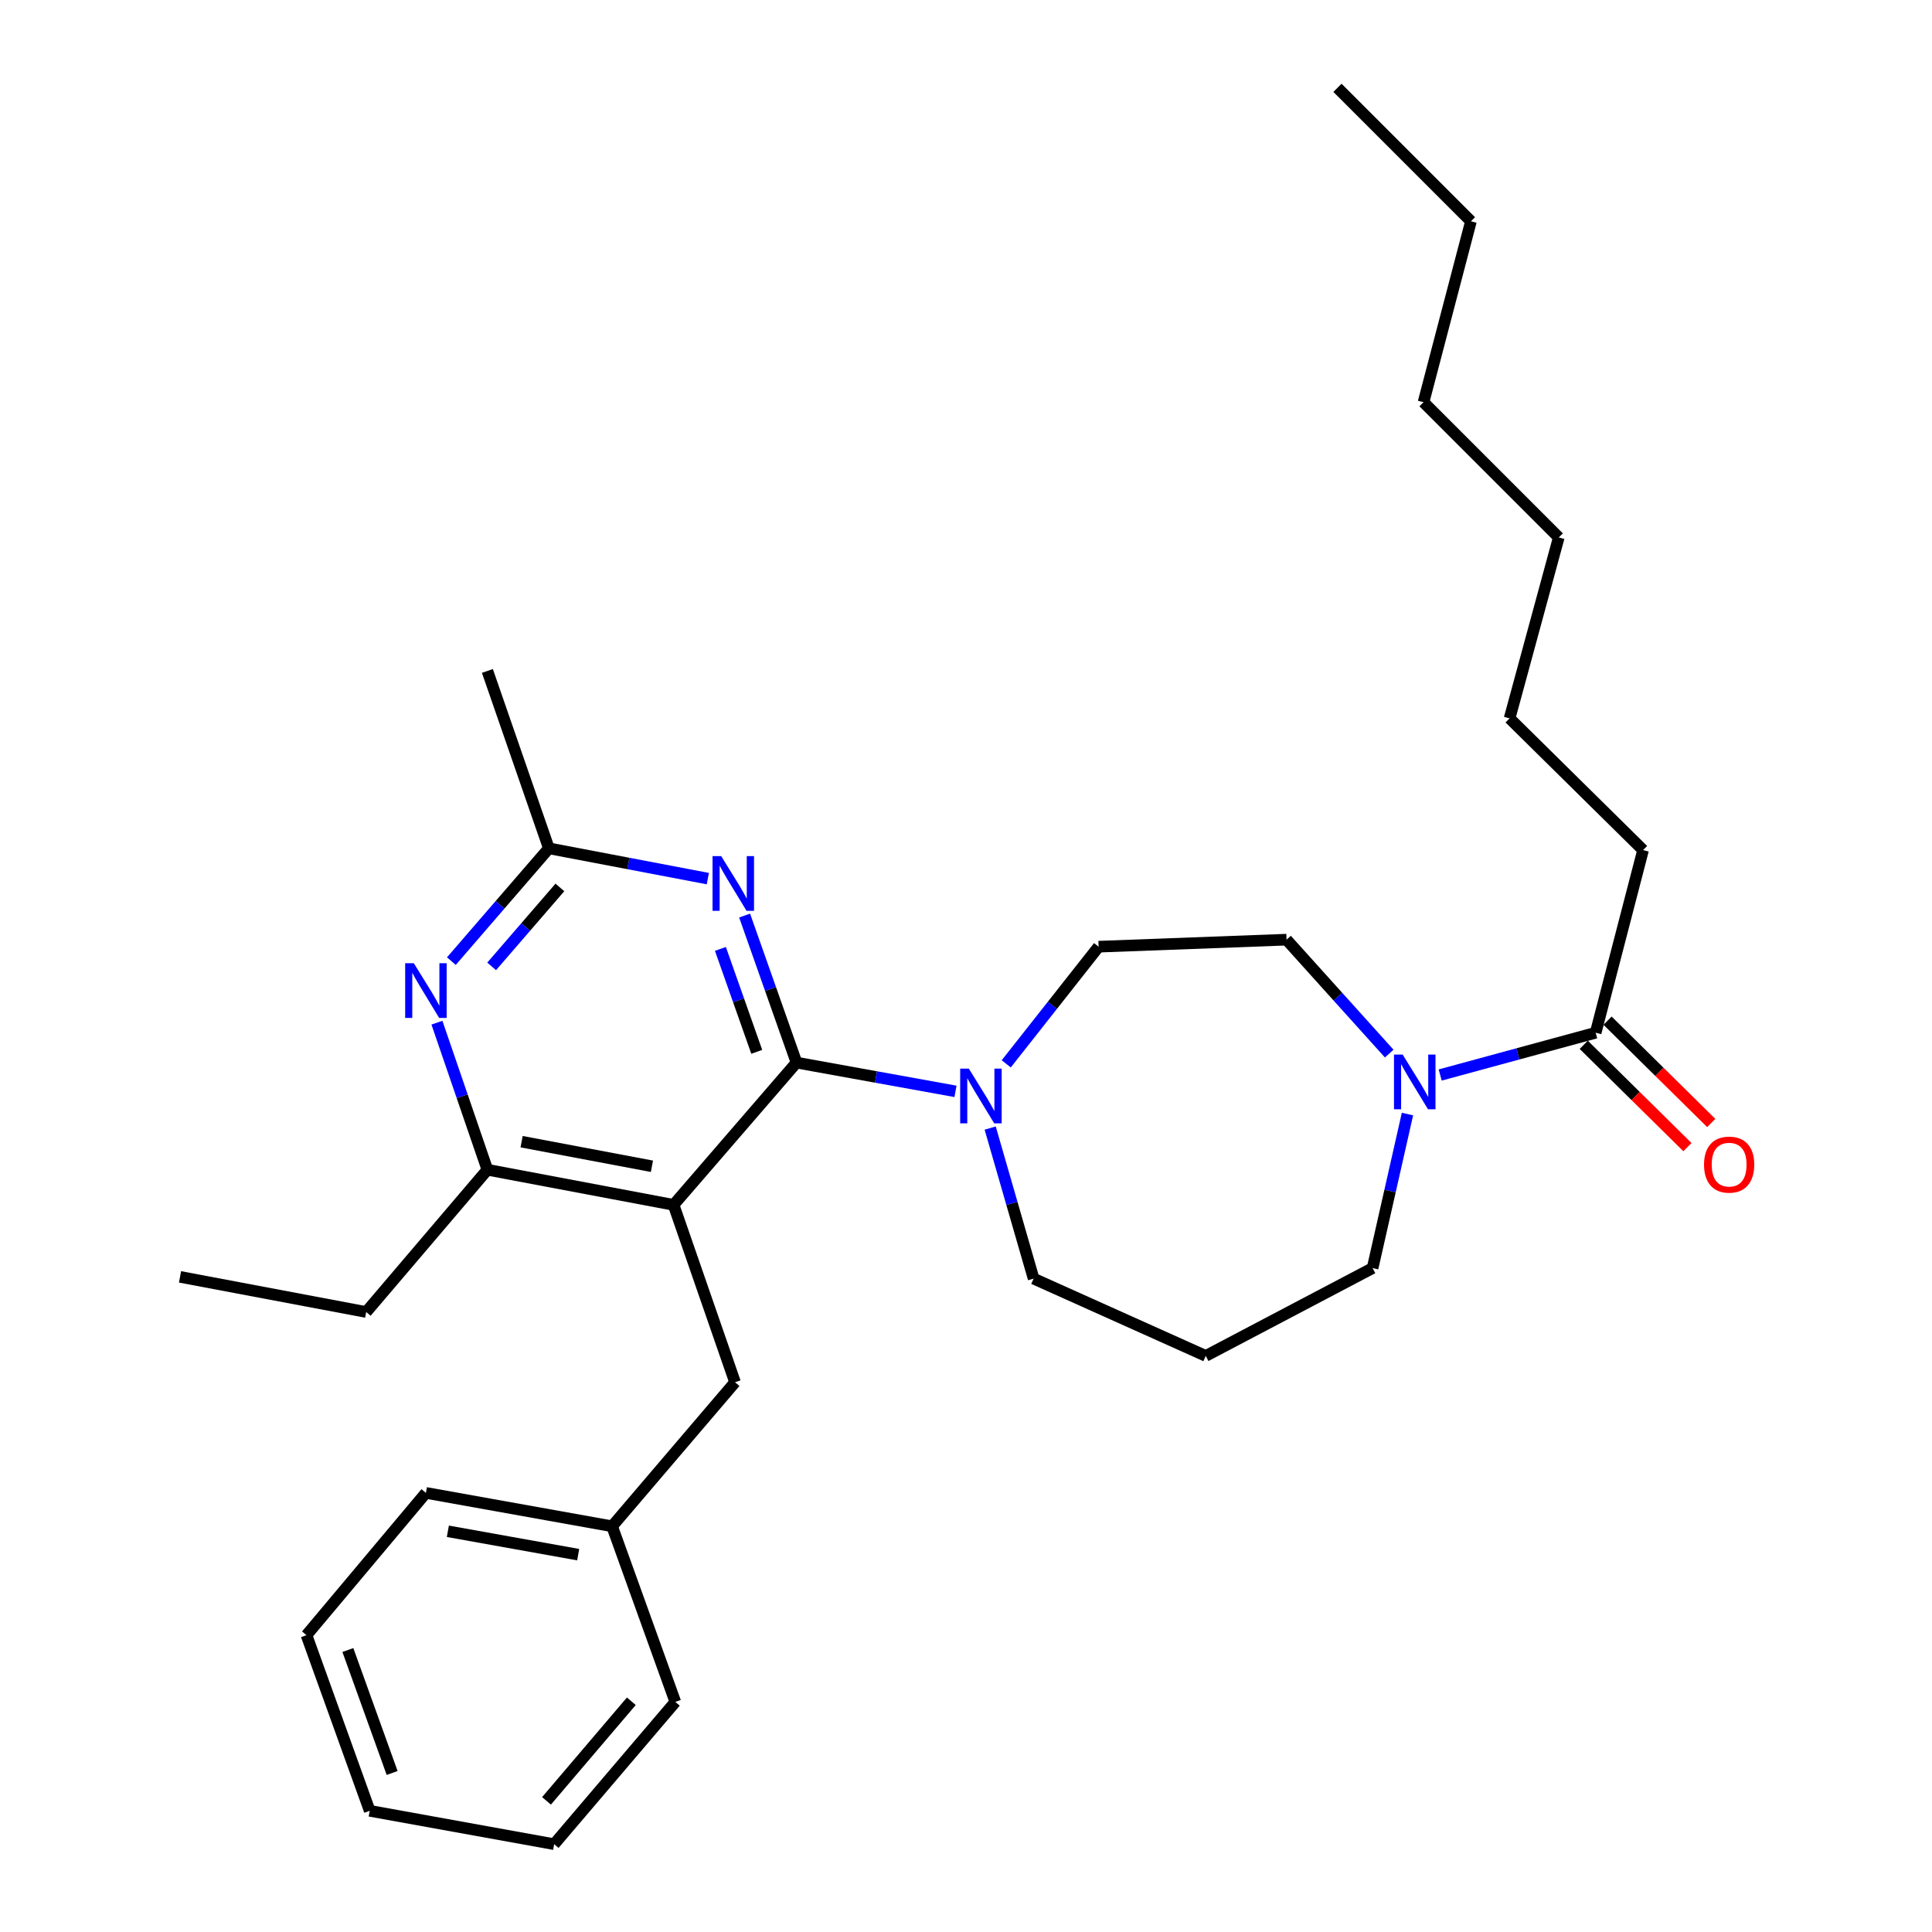<?xml version='1.0' encoding='iso-8859-1'?>
<svg version='1.1' baseProfile='full'
              xmlns='http://www.w3.org/2000/svg'
                      xmlns:rdkit='http://www.rdkit.org/xml'
                      xmlns:xlink='http://www.w3.org/1999/xlink'
                  xml:space='preserve'
width='1000px' height='1000px' viewBox='0 0 1000 1000'>
<!-- END OF HEADER -->
<rect style='opacity:1.0;fill:#FFFFFF;stroke:none' width='1000' height='1000' x='0' y='0'> </rect>
<path class='bond-0' d='M 850.454,439.997 L 781.362,371.821' style='fill:none;fill-rule:evenodd;stroke:#000000;stroke-width:6px;stroke-linecap:butt;stroke-linejoin:miter;stroke-opacity:1' />
<path class='bond-1' d='M 850.454,439.997 L 825.909,534.541' style='fill:none;fill-rule:evenodd;stroke:#000000;stroke-width:6px;stroke-linecap:butt;stroke-linejoin:miter;stroke-opacity:1' />
<path class='bond-2' d='M 719.053,545.336 L 692.481,515.852' style='fill:none;fill-rule:evenodd;stroke:#0000FF;stroke-width:6px;stroke-linecap:butt;stroke-linejoin:miter;stroke-opacity:1' />
<path class='bond-2' d='M 692.481,515.852 L 665.91,486.367' style='fill:none;fill-rule:evenodd;stroke:#000000;stroke-width:6px;stroke-linecap:butt;stroke-linejoin:miter;stroke-opacity:1' />
<path class='bond-3' d='M 745.437,556.423 L 785.673,545.482' style='fill:none;fill-rule:evenodd;stroke:#0000FF;stroke-width:6px;stroke-linecap:butt;stroke-linejoin:miter;stroke-opacity:1' />
<path class='bond-3' d='M 785.673,545.482 L 825.909,534.541' style='fill:none;fill-rule:evenodd;stroke:#000000;stroke-width:6px;stroke-linecap:butt;stroke-linejoin:miter;stroke-opacity:1' />
<path class='bond-4' d='M 728.506,576.633 L 719.481,616.498' style='fill:none;fill-rule:evenodd;stroke:#0000FF;stroke-width:6px;stroke-linecap:butt;stroke-linejoin:miter;stroke-opacity:1' />
<path class='bond-4' d='M 719.481,616.498 L 710.456,656.362' style='fill:none;fill-rule:evenodd;stroke:#000000;stroke-width:6px;stroke-linecap:butt;stroke-linejoin:miter;stroke-opacity:1' />
<path class='bond-5' d='M 819.744,540.788 L 846.577,567.269' style='fill:none;fill-rule:evenodd;stroke:#000000;stroke-width:6px;stroke-linecap:butt;stroke-linejoin:miter;stroke-opacity:1' />
<path class='bond-5' d='M 846.577,567.269 L 873.409,593.749' style='fill:none;fill-rule:evenodd;stroke:#FF0000;stroke-width:6px;stroke-linecap:butt;stroke-linejoin:miter;stroke-opacity:1' />
<path class='bond-5' d='M 832.074,528.294 L 858.906,554.775' style='fill:none;fill-rule:evenodd;stroke:#000000;stroke-width:6px;stroke-linecap:butt;stroke-linejoin:miter;stroke-opacity:1' />
<path class='bond-5' d='M 858.906,554.775 L 885.739,581.255' style='fill:none;fill-rule:evenodd;stroke:#FF0000;stroke-width:6px;stroke-linecap:butt;stroke-linejoin:miter;stroke-opacity:1' />
<path class='bond-6' d='M 781.362,371.821 L 806.815,278.183' style='fill:none;fill-rule:evenodd;stroke:#000000;stroke-width:6px;stroke-linecap:butt;stroke-linejoin:miter;stroke-opacity:1' />
<path class='bond-7' d='M 761.361,114.547 L 736.816,208.184' style='fill:none;fill-rule:evenodd;stroke:#000000;stroke-width:6px;stroke-linecap:butt;stroke-linejoin:miter;stroke-opacity:1' />
<path class='bond-8' d='M 761.361,114.547 L 692.269,45.455' style='fill:none;fill-rule:evenodd;stroke:#000000;stroke-width:6px;stroke-linecap:butt;stroke-linejoin:miter;stroke-opacity:1' />
<path class='bond-9' d='M 385.411,473.895 L 398.842,511.947' style='fill:none;fill-rule:evenodd;stroke:#0000FF;stroke-width:6px;stroke-linecap:butt;stroke-linejoin:miter;stroke-opacity:1' />
<path class='bond-9' d='M 398.842,511.947 L 412.273,549.998' style='fill:none;fill-rule:evenodd;stroke:#000000;stroke-width:6px;stroke-linecap:butt;stroke-linejoin:miter;stroke-opacity:1' />
<path class='bond-9' d='M 372.888,491.153 L 382.289,517.789' style='fill:none;fill-rule:evenodd;stroke:#0000FF;stroke-width:6px;stroke-linecap:butt;stroke-linejoin:miter;stroke-opacity:1' />
<path class='bond-9' d='M 382.289,517.789 L 391.691,544.425' style='fill:none;fill-rule:evenodd;stroke:#000000;stroke-width:6px;stroke-linecap:butt;stroke-linejoin:miter;stroke-opacity:1' />
<path class='bond-10' d='M 366.376,454.768 L 325.235,446.929' style='fill:none;fill-rule:evenodd;stroke:#0000FF;stroke-width:6px;stroke-linecap:butt;stroke-linejoin:miter;stroke-opacity:1' />
<path class='bond-10' d='M 325.235,446.929 L 284.094,439.09' style='fill:none;fill-rule:evenodd;stroke:#000000;stroke-width:6px;stroke-linecap:butt;stroke-linejoin:miter;stroke-opacity:1' />
<path class='bond-11' d='M 412.273,549.998 L 348.641,623.634' style='fill:none;fill-rule:evenodd;stroke:#000000;stroke-width:6px;stroke-linecap:butt;stroke-linejoin:miter;stroke-opacity:1' />
<path class='bond-12' d='M 412.273,549.998 L 453.416,557.442' style='fill:none;fill-rule:evenodd;stroke:#000000;stroke-width:6px;stroke-linecap:butt;stroke-linejoin:miter;stroke-opacity:1' />
<path class='bond-12' d='M 453.416,557.442 L 494.559,564.887' style='fill:none;fill-rule:evenodd;stroke:#0000FF;stroke-width:6px;stroke-linecap:butt;stroke-linejoin:miter;stroke-opacity:1' />
<path class='bond-13' d='M 348.641,623.634 L 252.273,605.457' style='fill:none;fill-rule:evenodd;stroke:#000000;stroke-width:6px;stroke-linecap:butt;stroke-linejoin:miter;stroke-opacity:1' />
<path class='bond-13' d='M 337.44,603.659 L 269.982,590.934' style='fill:none;fill-rule:evenodd;stroke:#000000;stroke-width:6px;stroke-linecap:butt;stroke-linejoin:miter;stroke-opacity:1' />
<path class='bond-14' d='M 348.641,623.634 L 380.452,715.449' style='fill:none;fill-rule:evenodd;stroke:#000000;stroke-width:6px;stroke-linecap:butt;stroke-linejoin:miter;stroke-opacity:1' />
<path class='bond-15' d='M 252.273,605.457 L 189.549,679.094' style='fill:none;fill-rule:evenodd;stroke:#000000;stroke-width:6px;stroke-linecap:butt;stroke-linejoin:miter;stroke-opacity:1' />
<path class='bond-16' d='M 252.273,605.457 L 239.213,567.397' style='fill:none;fill-rule:evenodd;stroke:#000000;stroke-width:6px;stroke-linecap:butt;stroke-linejoin:miter;stroke-opacity:1' />
<path class='bond-16' d='M 239.213,567.397 L 226.153,529.337' style='fill:none;fill-rule:evenodd;stroke:#0000FF;stroke-width:6px;stroke-linecap:butt;stroke-linejoin:miter;stroke-opacity:1' />
<path class='bond-17' d='M 233.626,497.484 L 258.86,468.287' style='fill:none;fill-rule:evenodd;stroke:#0000FF;stroke-width:6px;stroke-linecap:butt;stroke-linejoin:miter;stroke-opacity:1' />
<path class='bond-17' d='M 258.86,468.287 L 284.094,439.09' style='fill:none;fill-rule:evenodd;stroke:#000000;stroke-width:6px;stroke-linecap:butt;stroke-linejoin:miter;stroke-opacity:1' />
<path class='bond-17' d='M 254.477,500.203 L 272.141,479.765' style='fill:none;fill-rule:evenodd;stroke:#0000FF;stroke-width:6px;stroke-linecap:butt;stroke-linejoin:miter;stroke-opacity:1' />
<path class='bond-17' d='M 272.141,479.765 L 289.804,459.327' style='fill:none;fill-rule:evenodd;stroke:#000000;stroke-width:6px;stroke-linecap:butt;stroke-linejoin:miter;stroke-opacity:1' />
<path class='bond-18' d='M 284.094,439.09 L 252.273,347.276' style='fill:none;fill-rule:evenodd;stroke:#000000;stroke-width:6px;stroke-linecap:butt;stroke-linejoin:miter;stroke-opacity:1' />
<path class='bond-19' d='M 535,661.813 L 523.76,622.851' style='fill:none;fill-rule:evenodd;stroke:#000000;stroke-width:6px;stroke-linecap:butt;stroke-linejoin:miter;stroke-opacity:1' />
<path class='bond-19' d='M 523.76,622.851 L 512.519,583.889' style='fill:none;fill-rule:evenodd;stroke:#0000FF;stroke-width:6px;stroke-linecap:butt;stroke-linejoin:miter;stroke-opacity:1' />
<path class='bond-20' d='M 535,661.813 L 624.093,701.815' style='fill:none;fill-rule:evenodd;stroke:#000000;stroke-width:6px;stroke-linecap:butt;stroke-linejoin:miter;stroke-opacity:1' />
<path class='bond-21' d='M 520.826,550.649 L 544.73,520.327' style='fill:none;fill-rule:evenodd;stroke:#0000FF;stroke-width:6px;stroke-linecap:butt;stroke-linejoin:miter;stroke-opacity:1' />
<path class='bond-21' d='M 544.73,520.327 L 568.634,490.004' style='fill:none;fill-rule:evenodd;stroke:#000000;stroke-width:6px;stroke-linecap:butt;stroke-linejoin:miter;stroke-opacity:1' />
<path class='bond-22' d='M 568.634,490.004 L 665.91,486.367' style='fill:none;fill-rule:evenodd;stroke:#000000;stroke-width:6px;stroke-linecap:butt;stroke-linejoin:miter;stroke-opacity:1' />
<path class='bond-23' d='M 624.093,701.815 L 710.456,656.362' style='fill:none;fill-rule:evenodd;stroke:#000000;stroke-width:6px;stroke-linecap:butt;stroke-linejoin:miter;stroke-opacity:1' />
<path class='bond-24' d='M 316.821,790.002 L 220.453,772.721' style='fill:none;fill-rule:evenodd;stroke:#000000;stroke-width:6px;stroke-linecap:butt;stroke-linejoin:miter;stroke-opacity:1' />
<path class='bond-24' d='M 299.268,804.688 L 231.81,792.591' style='fill:none;fill-rule:evenodd;stroke:#000000;stroke-width:6px;stroke-linecap:butt;stroke-linejoin:miter;stroke-opacity:1' />
<path class='bond-25' d='M 316.821,790.002 L 349.548,880.909' style='fill:none;fill-rule:evenodd;stroke:#000000;stroke-width:6px;stroke-linecap:butt;stroke-linejoin:miter;stroke-opacity:1' />
<path class='bond-26' d='M 316.821,790.002 L 380.452,715.449' style='fill:none;fill-rule:evenodd;stroke:#000000;stroke-width:6px;stroke-linecap:butt;stroke-linejoin:miter;stroke-opacity:1' />
<path class='bond-27' d='M 220.453,772.721 L 158.636,846.358' style='fill:none;fill-rule:evenodd;stroke:#000000;stroke-width:6px;stroke-linecap:butt;stroke-linejoin:miter;stroke-opacity:1' />
<path class='bond-28' d='M 349.548,880.909 L 286.824,954.545' style='fill:none;fill-rule:evenodd;stroke:#000000;stroke-width:6px;stroke-linecap:butt;stroke-linejoin:miter;stroke-opacity:1' />
<path class='bond-28' d='M 326.777,880.572 L 282.87,932.118' style='fill:none;fill-rule:evenodd;stroke:#000000;stroke-width:6px;stroke-linecap:butt;stroke-linejoin:miter;stroke-opacity:1' />
<path class='bond-29' d='M 189.549,679.094 L 93.181,660.906' style='fill:none;fill-rule:evenodd;stroke:#000000;stroke-width:6px;stroke-linecap:butt;stroke-linejoin:miter;stroke-opacity:1' />
<path class='bond-30' d='M 286.824,954.545 L 191.363,937.275' style='fill:none;fill-rule:evenodd;stroke:#000000;stroke-width:6px;stroke-linecap:butt;stroke-linejoin:miter;stroke-opacity:1' />
<path class='bond-31' d='M 158.636,846.358 L 191.363,937.275' style='fill:none;fill-rule:evenodd;stroke:#000000;stroke-width:6px;stroke-linecap:butt;stroke-linejoin:miter;stroke-opacity:1' />
<path class='bond-31' d='M 180.061,854.05 L 202.97,917.692' style='fill:none;fill-rule:evenodd;stroke:#000000;stroke-width:6px;stroke-linecap:butt;stroke-linejoin:miter;stroke-opacity:1' />
<path class='bond-32' d='M 736.816,208.184 L 806.815,278.183' style='fill:none;fill-rule:evenodd;stroke:#000000;stroke-width:6px;stroke-linecap:butt;stroke-linejoin:miter;stroke-opacity:1' />
<path  class='atom-1' d='M 726.011 545.843
L 735.291 560.843
Q 736.211 562.323, 737.691 565.003
Q 739.171 567.683, 739.251 567.843
L 739.251 545.843
L 743.011 545.843
L 743.011 574.163
L 739.131 574.163
L 729.171 557.763
Q 728.011 555.843, 726.771 553.643
Q 725.571 551.443, 725.211 550.763
L 725.211 574.163
L 721.531 574.163
L 721.531 545.843
L 726.011 545.843
' fill='#0000FF'/>
<path  class='atom-3' d='M 882.001 602.806
Q 882.001 596.006, 885.361 592.206
Q 888.721 588.406, 895.001 588.406
Q 901.281 588.406, 904.641 592.206
Q 908.001 596.006, 908.001 602.806
Q 908.001 609.686, 904.601 613.606
Q 901.201 617.486, 895.001 617.486
Q 888.761 617.486, 885.361 613.606
Q 882.001 609.726, 882.001 602.806
M 895.001 614.286
Q 899.321 614.286, 901.641 611.406
Q 904.001 608.486, 904.001 602.806
Q 904.001 597.246, 901.641 594.446
Q 899.321 591.606, 895.001 591.606
Q 890.681 591.606, 888.321 594.406
Q 886.001 597.206, 886.001 602.806
Q 886.001 608.526, 888.321 611.406
Q 890.681 614.286, 895.001 614.286
' fill='#FF0000'/>
<path  class='atom-6' d='M 373.285 443.117
L 382.565 458.117
Q 383.485 459.597, 384.965 462.277
Q 386.445 464.957, 386.525 465.117
L 386.525 443.117
L 390.285 443.117
L 390.285 471.437
L 386.405 471.437
L 376.445 455.037
Q 375.285 453.117, 374.045 450.917
Q 372.845 448.717, 372.485 448.037
L 372.485 471.437
L 368.805 471.437
L 368.805 443.117
L 373.285 443.117
' fill='#0000FF'/>
<path  class='atom-10' d='M 214.193 498.566
L 223.473 513.566
Q 224.393 515.046, 225.873 517.726
Q 227.353 520.406, 227.433 520.566
L 227.433 498.566
L 231.193 498.566
L 231.193 526.886
L 227.313 526.886
L 217.353 510.486
Q 216.193 508.566, 214.953 506.366
Q 213.753 504.166, 213.393 503.486
L 213.393 526.886
L 209.713 526.886
L 209.713 498.566
L 214.193 498.566
' fill='#0000FF'/>
<path  class='atom-13' d='M 501.464 553.109
L 510.744 568.109
Q 511.664 569.589, 513.144 572.269
Q 514.624 574.949, 514.704 575.109
L 514.704 553.109
L 518.464 553.109
L 518.464 581.429
L 514.584 581.429
L 504.624 565.029
Q 503.464 563.109, 502.224 560.909
Q 501.024 558.709, 500.664 558.029
L 500.664 581.429
L 496.984 581.429
L 496.984 553.109
L 501.464 553.109
' fill='#0000FF'/>
</svg>
